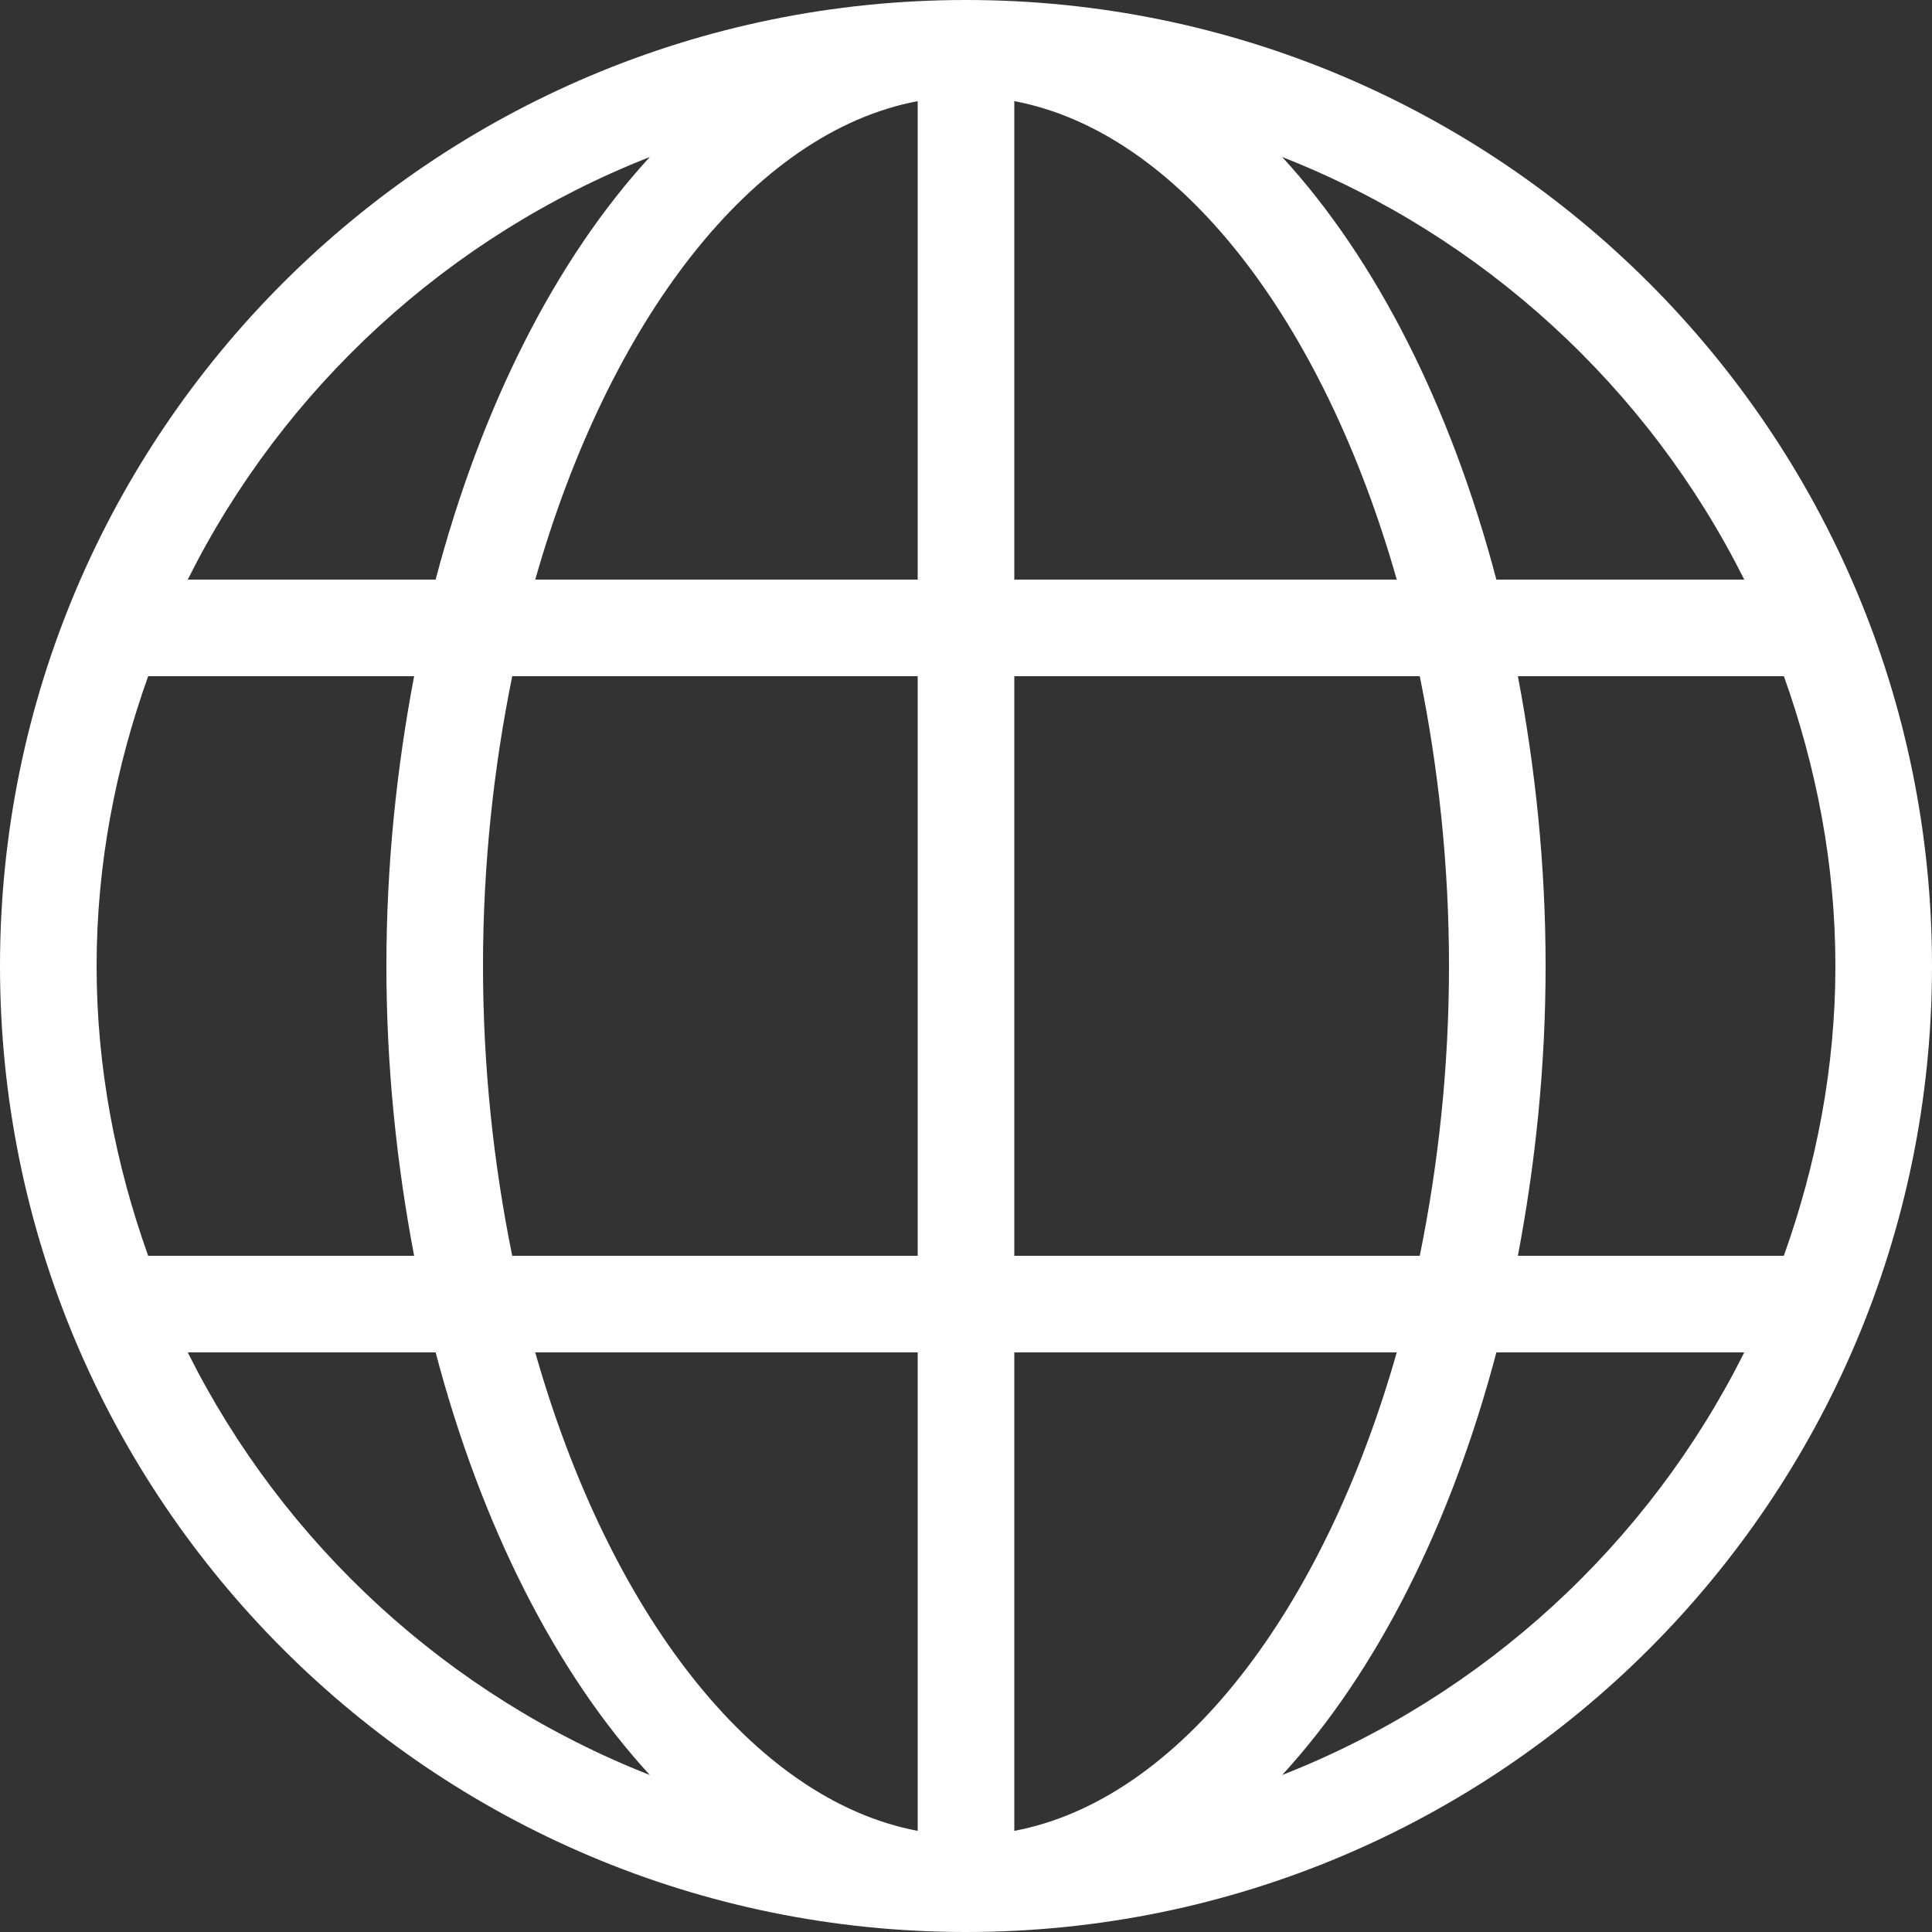 <svg width="23" height="23" viewBox="0 0 23 23" fill="none" xmlns="http://www.w3.org/2000/svg">
<rect x="0" y="0" width="23" height="23" fill="#333333" stroke="none"/>
<path d="M11.5 0C5.149 0 0 5.149 0 11.5C0 17.851 5.149 23 11.5 23C17.851 23 23 17.851 23 11.5C23 5.149 17.851 0 11.5 0ZM7.736 1.869C6.616 3.087 5.729 4.84 5.186 6.9H2.235C3.377 4.615 5.34 2.809 7.736 1.869ZM1.15 11.5C1.15 10.287 1.378 9.131 1.764 8.05H4.93C4.723 9.141 4.6 10.294 4.6 11.5C4.6 12.706 4.723 13.859 4.93 14.95H1.764C1.378 13.869 1.15 12.713 1.15 11.5ZM2.235 16.1H5.186C5.729 18.16 6.616 19.913 7.736 21.131C5.34 20.191 3.377 18.385 2.235 16.1ZM10.925 21.796C8.957 21.425 7.247 19.179 6.372 16.1H10.925V21.796ZM10.925 14.95H6.098C5.877 13.864 5.75 12.704 5.75 11.5C5.75 10.296 5.877 9.136 6.098 8.05H10.925V14.95ZM10.925 6.9H6.372C7.247 3.821 8.957 1.575 10.925 1.204V6.9ZM20.765 6.9H17.814C17.271 4.84 16.384 3.087 15.264 1.869C17.66 2.809 19.623 4.615 20.765 6.9ZM12.075 1.204C14.043 1.575 15.753 3.821 16.628 6.9H12.075V1.204ZM12.075 8.05H16.902C17.123 9.136 17.25 10.296 17.25 11.5C17.25 12.704 17.123 13.864 16.902 14.95H12.075V8.05ZM12.075 21.796V16.1H16.628C15.753 19.179 14.043 21.425 12.075 21.796ZM15.264 21.131C16.384 19.912 17.271 18.16 17.814 16.1H20.765C19.623 18.385 17.66 20.191 15.264 21.131ZM18.07 14.95C18.277 13.859 18.4 12.706 18.4 11.5C18.4 10.294 18.277 9.141 18.07 8.05H21.237C21.622 9.131 21.85 10.287 21.85 11.5C21.85 12.713 21.622 13.869 21.236 14.95H18.07Z" fill="#fff"/>
</svg>
